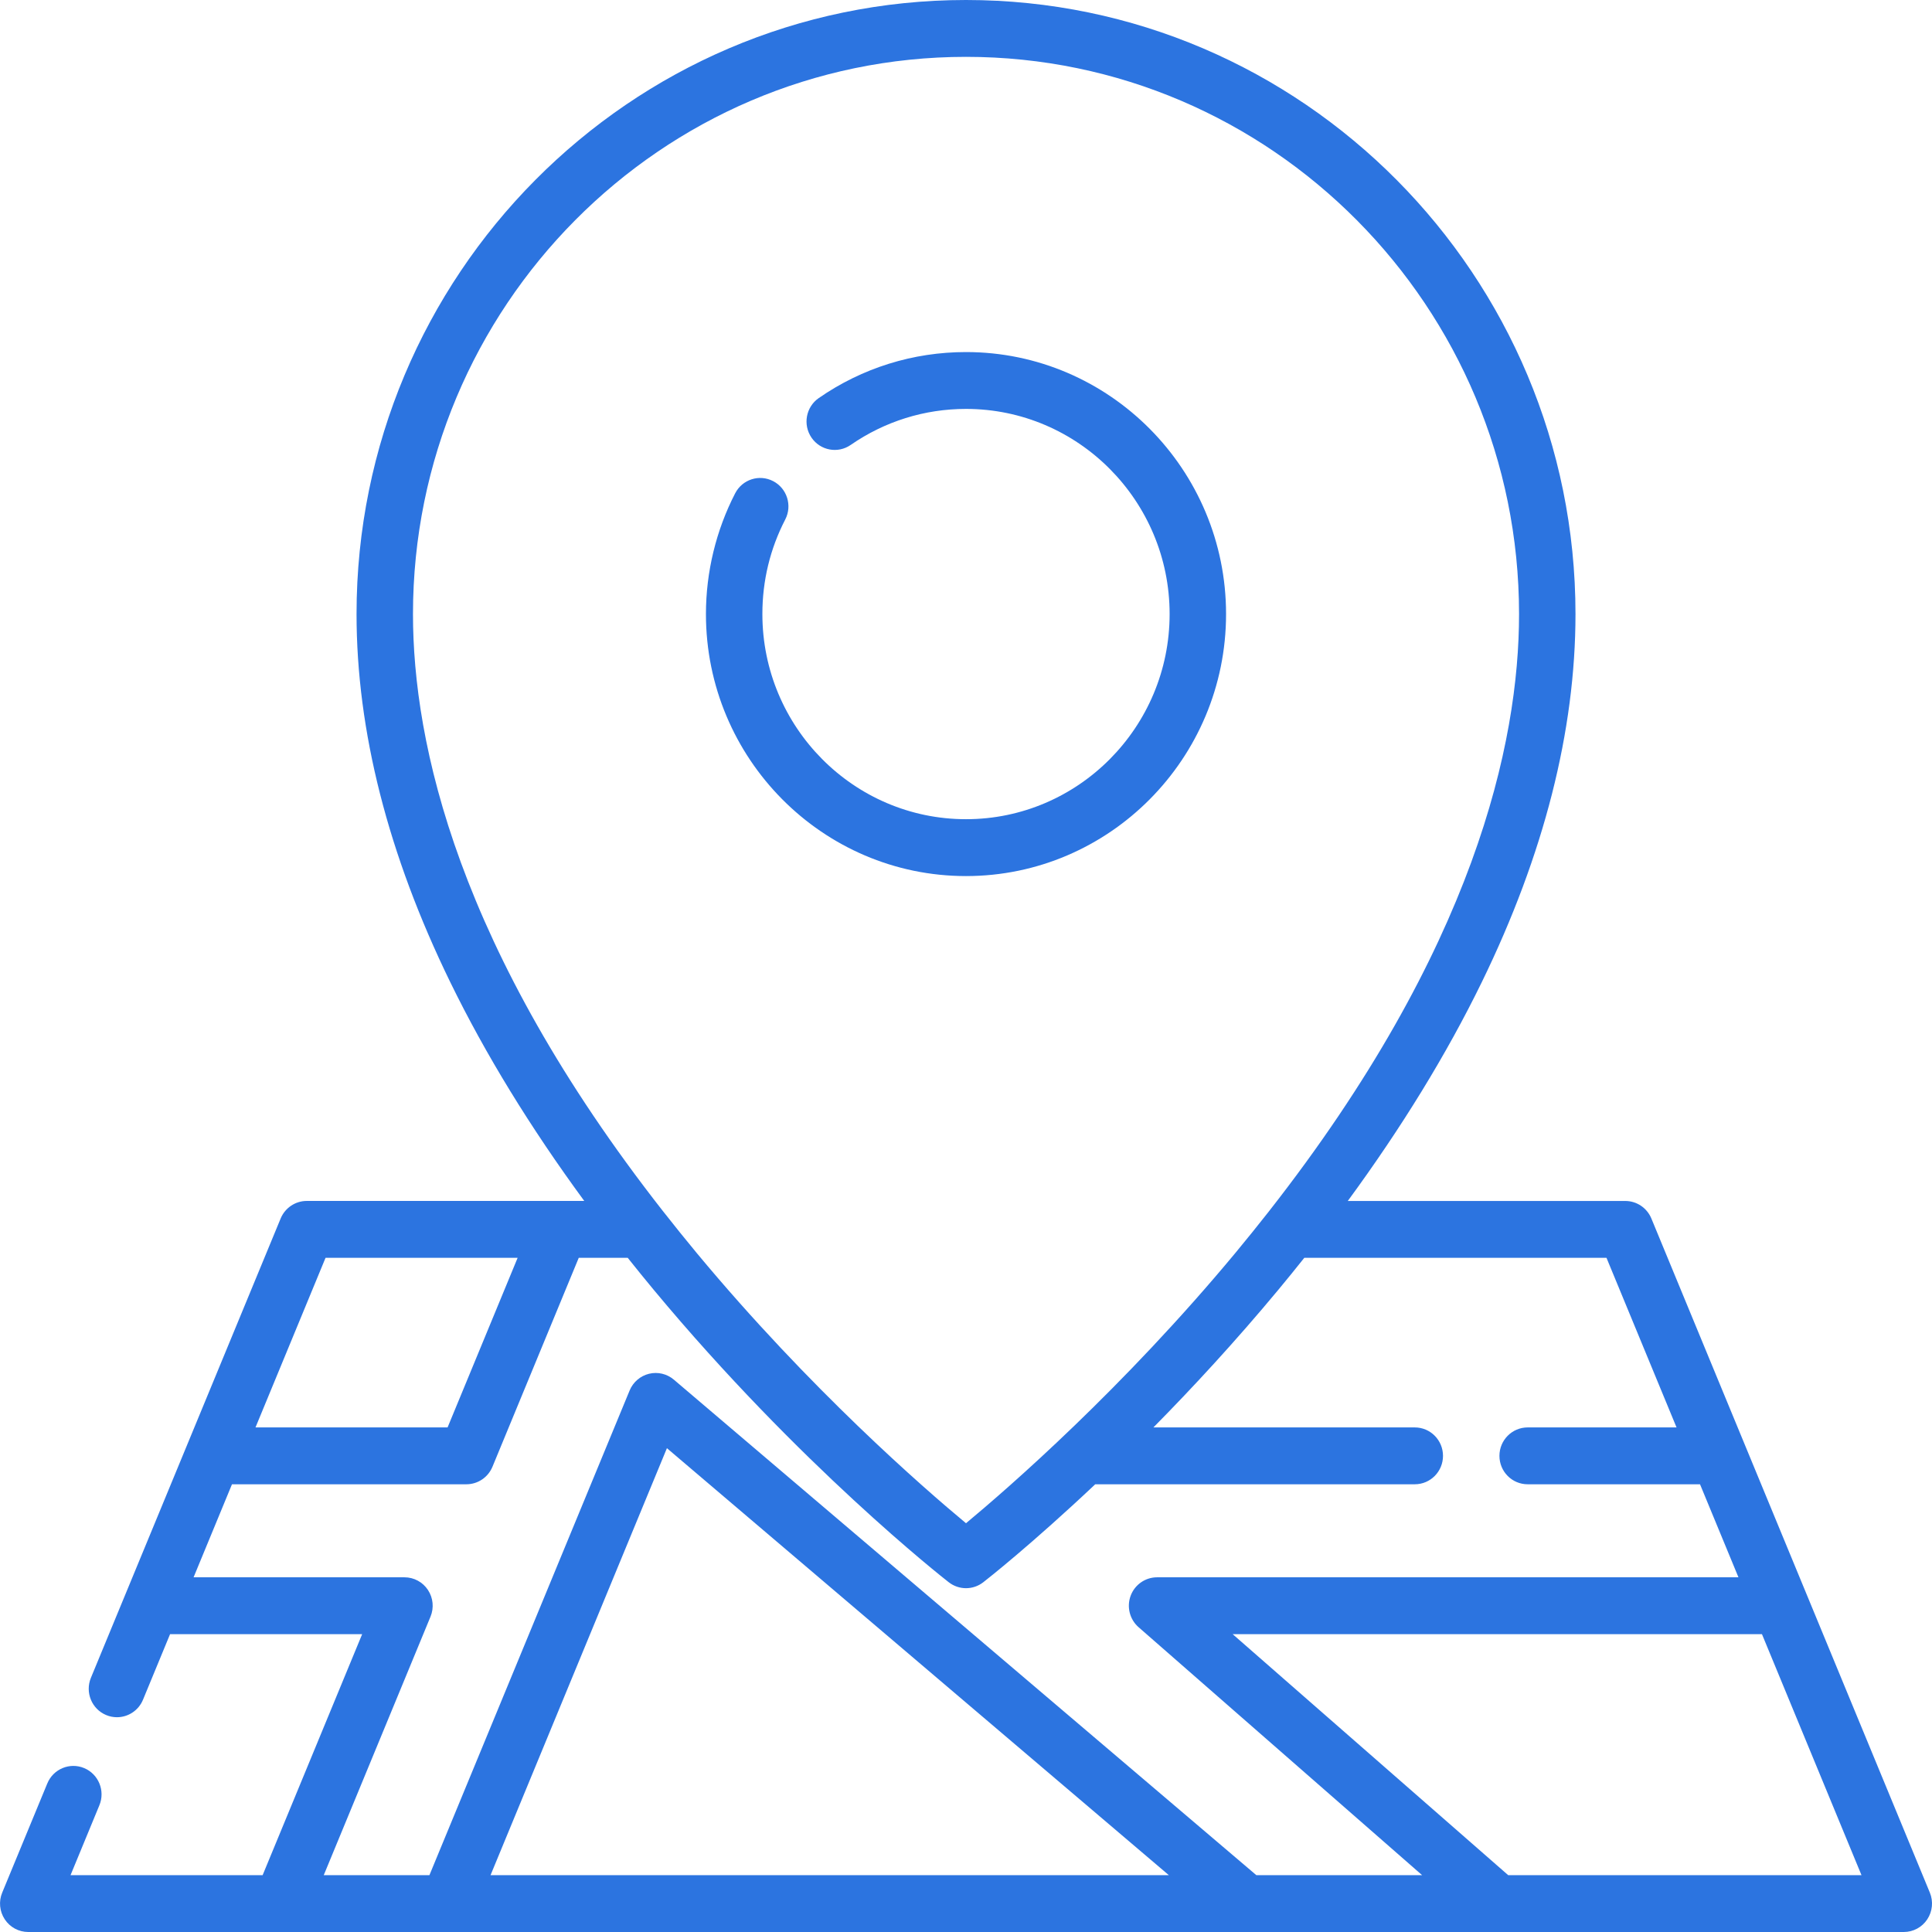 <svg width="66" height="66" viewBox="0 0 66 66" fill="none" xmlns="http://www.w3.org/2000/svg">
<g clip-path="url(#clip0_27_33)">
<path d="M33 12.027C31.193 12.027 29.453 12.57 27.969 13.599C27.531 13.903 27.42 14.508 27.722 14.95C28.024 15.392 28.624 15.503 29.062 15.199C30.223 14.395 31.585 13.969 33 13.969C36.836 13.969 39.956 17.113 39.956 20.977C39.956 24.841 36.836 27.985 33 27.985C29.165 27.985 26.044 24.841 26.044 20.977C26.044 19.837 26.307 18.75 26.825 17.747C27.071 17.271 26.887 16.685 26.415 16.438C25.942 16.19 25.361 16.375 25.115 16.851C24.462 18.116 24.116 19.543 24.116 20.977C24.116 25.913 28.102 29.928 33 29.928C37.898 29.928 41.884 25.913 41.884 20.977C41.884 16.042 37.898 12.027 33 12.027Z" fill="#2C74E0"/>
<path d="M65.927 64.656L56.413 41.625C56.263 41.263 55.912 41.027 55.523 41.027H46.042C47.886 38.513 49.421 36.01 50.62 33.552C52.744 29.195 53.821 24.965 53.821 20.977C53.821 9.41 44.481 0 33 0C21.52 0 12.18 9.41 12.18 20.977C12.18 24.965 13.257 29.195 15.381 33.551C16.58 36.01 18.115 38.513 19.959 41.026H10.478C10.089 41.026 9.738 41.263 9.588 41.624L3.105 57.318C2.901 57.813 3.133 58.382 3.625 58.588C3.746 58.639 3.871 58.663 3.995 58.663C4.373 58.663 4.731 58.438 4.885 58.065L5.81 55.825H12.372L8.972 64.058H2.41L3.395 61.671C3.6 61.176 3.367 60.607 2.876 60.401C2.384 60.195 1.82 60.43 1.616 60.925L0.075 64.656C-0.049 64.955 -0.016 65.298 0.163 65.568C0.341 65.838 0.642 66 0.964 66H65.037C65.359 66 65.66 65.838 65.838 65.568C66.017 65.298 66.05 64.955 65.927 64.656ZM14.108 20.977C14.108 10.481 22.583 1.942 33 1.942C43.418 1.942 51.893 10.481 51.893 20.977C51.893 25.378 50.375 32.411 43.354 41.374C43.347 41.382 43.34 41.391 43.334 41.4C42.975 41.857 42.602 42.319 42.215 42.787C38.356 47.435 34.452 50.83 33 52.036C31.553 50.834 27.667 47.456 23.811 42.817C23.414 42.338 23.033 41.865 22.666 41.397C22.66 41.39 22.654 41.382 22.648 41.375C15.627 32.413 14.108 25.38 14.108 20.977ZM11.121 42.969H17.683L15.29 48.763H8.728L11.121 42.969ZM16.758 64.058L22.783 49.472L39.929 64.058H16.758ZM42.918 64.058L23.021 47.132C22.786 46.932 22.471 46.857 22.172 46.93C21.874 47.003 21.627 47.215 21.509 47.501L14.67 64.058H11.06L14.707 55.227C14.831 54.928 14.798 54.585 14.619 54.315C14.441 54.045 14.14 53.883 13.818 53.883H6.613L7.925 50.705H15.933C16.322 50.705 16.673 50.469 16.823 50.107L19.771 42.969H21.444C21.735 43.334 22.03 43.699 22.333 44.063C27.307 50.048 32.205 53.891 32.411 54.052C32.584 54.187 32.792 54.255 33 54.255C33.209 54.255 33.417 54.187 33.59 54.052C33.704 53.964 35.235 52.762 37.415 50.705H48.331C48.864 50.705 49.295 50.271 49.295 49.734C49.295 49.198 48.864 48.763 48.331 48.763H39.402C40.739 47.409 42.199 45.831 43.668 44.063C43.971 43.699 44.266 43.334 44.557 42.969H54.88L57.273 48.763H52.187C51.655 48.763 51.223 49.198 51.223 49.734C51.223 50.271 51.654 50.705 52.187 50.705H58.075L59.388 53.883H39.528C39.125 53.883 38.765 54.135 38.624 54.514C38.484 54.894 38.592 55.322 38.896 55.588L48.581 64.058H42.918ZM51.522 64.058L42.109 55.825H60.191L63.591 64.058H51.522Z" fill="#2C74E0"/>
</g>
<defs>
<clipPath id="clip0_27_33">
<rect width="66" height="66" fill="white"/>
</clipPath>
</defs>
</svg>

